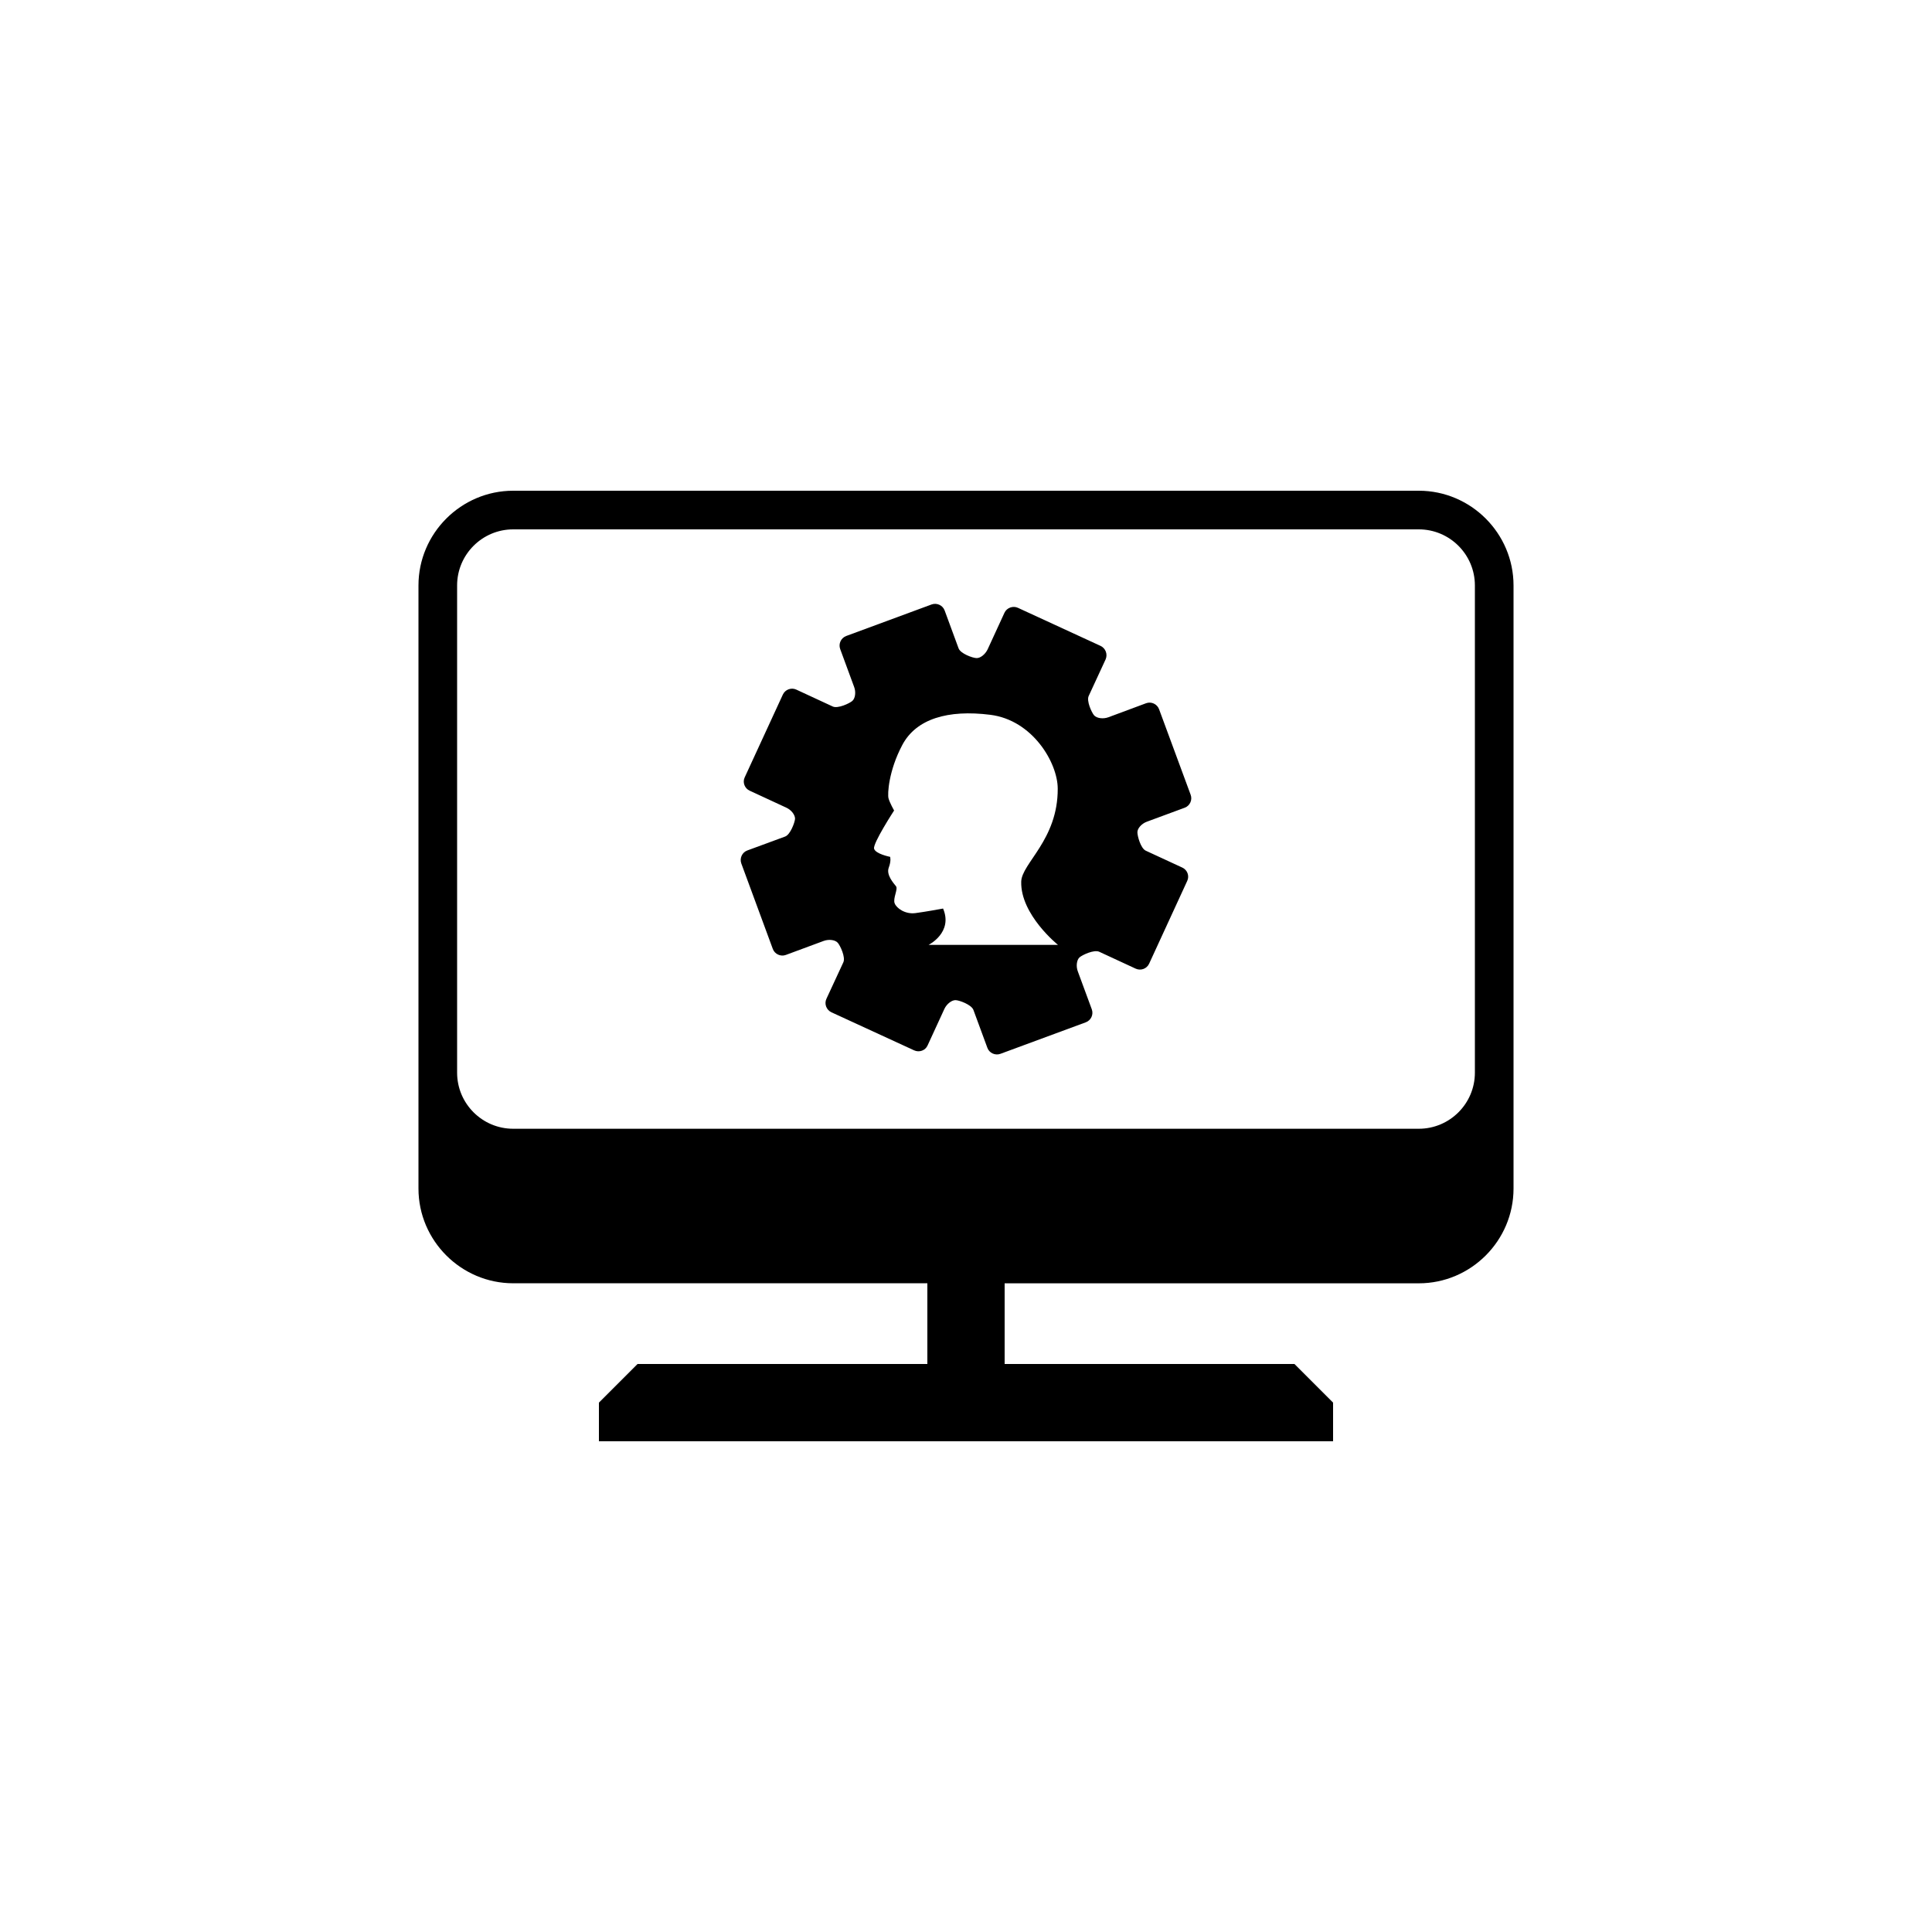 <?xml version="1.0" encoding="utf-8"?>
<!-- Generator: Adobe Illustrator 16.0.0, SVG Export Plug-In . SVG Version: 6.00 Build 0)  -->
<!DOCTYPE svg PUBLIC "-//W3C//DTD SVG 1.1//EN" "http://www.w3.org/Graphics/SVG/1.1/DTD/svg11.dtd">
<svg version="1.1" id="Layer_1" xmlns="http://www.w3.org/2000/svg" xmlns:xlink="http://www.w3.org/1999/xlink" x="0px" y="0px"
	 width="50px" height="50px" viewBox="0 0 50 50" enable-background="new 0 0 50 50" xml:space="preserve">
<g>
	<path d="M36.719,12.7H13.281c-1.348,0-2.451,1.104-2.451,2.451v15.609c0,1.348,1.104,2.451,2.451,2.451H24V35.3h-7.5l-1,1v1h19v-1
		l-1-1H26v-2.088h10.719c1.349,0,2.451-1.104,2.451-2.451V15.151C39.17,13.804,38.068,12.7,36.719,12.7z M38.17,27.761
		c0,0.8-0.651,1.451-1.451,1.451H13.281c-0.8,0-1.451-0.651-1.451-1.451V15.151c0-0.8,0.651-1.451,1.451-1.451h23.438
		c0.8,0,1.451,0.651,1.451,1.451V27.761z"/>
	<path d="M29.66,18.2l-0.976,0.363c-0.138,0.05-0.301,0.026-0.369-0.05c-0.064-0.076-0.202-0.374-0.139-0.503l0.437-0.945
		c0.058-0.133,0-0.288-0.13-0.349l-2.14-0.986c-0.129-0.059-0.287-0.001-0.347,0.127l-0.437,0.95
		c-0.062,0.129-0.192,0.232-0.291,0.224c-0.101-0.004-0.41-0.116-0.46-0.252l-0.361-0.981c-0.05-0.134-0.201-0.203-0.336-0.155
		l-2.21,0.816c-0.136,0.051-0.207,0.201-0.157,0.338l0.361,0.981c0.051,0.132,0.029,0.298-0.048,0.363
		c-0.075,0.064-0.372,0.203-0.504,0.144l-0.947-0.439c-0.129-0.059-0.286-0.001-0.346,0.13l-0.987,2.142
		c-0.061,0.129-0.002,0.286,0.129,0.345l0.945,0.438c0.132,0.058,0.232,0.19,0.229,0.291c-0.009,0.1-0.122,0.406-0.255,0.457
		l-0.981,0.361c-0.133,0.049-0.204,0.2-0.155,0.336l0.816,2.214c0.049,0.132,0.203,0.204,0.336,0.154l0.98-0.363
		c0.135-0.05,0.3-0.028,0.366,0.05c0.065,0.076,0.203,0.371,0.143,0.503l-0.438,0.945c-0.061,0.13-0.002,0.286,0.127,0.348
		l2.143,0.986c0.131,0.061,0.29,0.004,0.347-0.125l0.437-0.95c0.061-0.129,0.193-0.23,0.293-0.224
		c0.099,0.005,0.406,0.117,0.457,0.253l0.361,0.98c0.048,0.134,0.201,0.206,0.338,0.156l2.21-0.816
		c0.135-0.051,0.205-0.201,0.154-0.338l-0.361-0.979c-0.051-0.135-0.029-0.3,0.046-0.365c0.079-0.066,0.374-0.203,0.507-0.144
		l0.945,0.438c0.133,0.06,0.288,0.002,0.348-0.13l0.985-2.14c0.062-0.131,0.004-0.286-0.127-0.346l-0.945-0.437
		c-0.131-0.06-0.217-0.376-0.217-0.477c0-0.1,0.107-0.222,0.244-0.273l0.98-0.362c0.136-0.05,0.204-0.202,0.154-0.336l-0.816-2.21
		C29.949,18.221,29.796,18.149,29.66,18.2z M24.034,24.452c0,0,0.636-0.318,0.373-0.939c-0.117,0.021-0.453,0.083-0.715,0.118
		s-0.491-0.124-0.539-0.255c-0.048-0.13,0.094-0.366,0.035-0.441c-0.059-0.075-0.257-0.292-0.188-0.478
		c0.07-0.186,0.036-0.282,0.036-0.282s-0.38-0.074-0.415-0.212c-0.034-0.139,0.518-0.987,0.518-0.987s-0.117-0.207-0.145-0.318
		c-0.027-0.109,0-0.704,0.358-1.379c0.359-0.676,1.18-0.918,2.277-0.78c1.098,0.138,1.744,1.245,1.745,1.911
		c0.006,1.324-0.933,1.931-0.945,2.408c-0.021,0.855,0.951,1.635,0.951,1.635H24.034z"/>
</g>
</svg>
